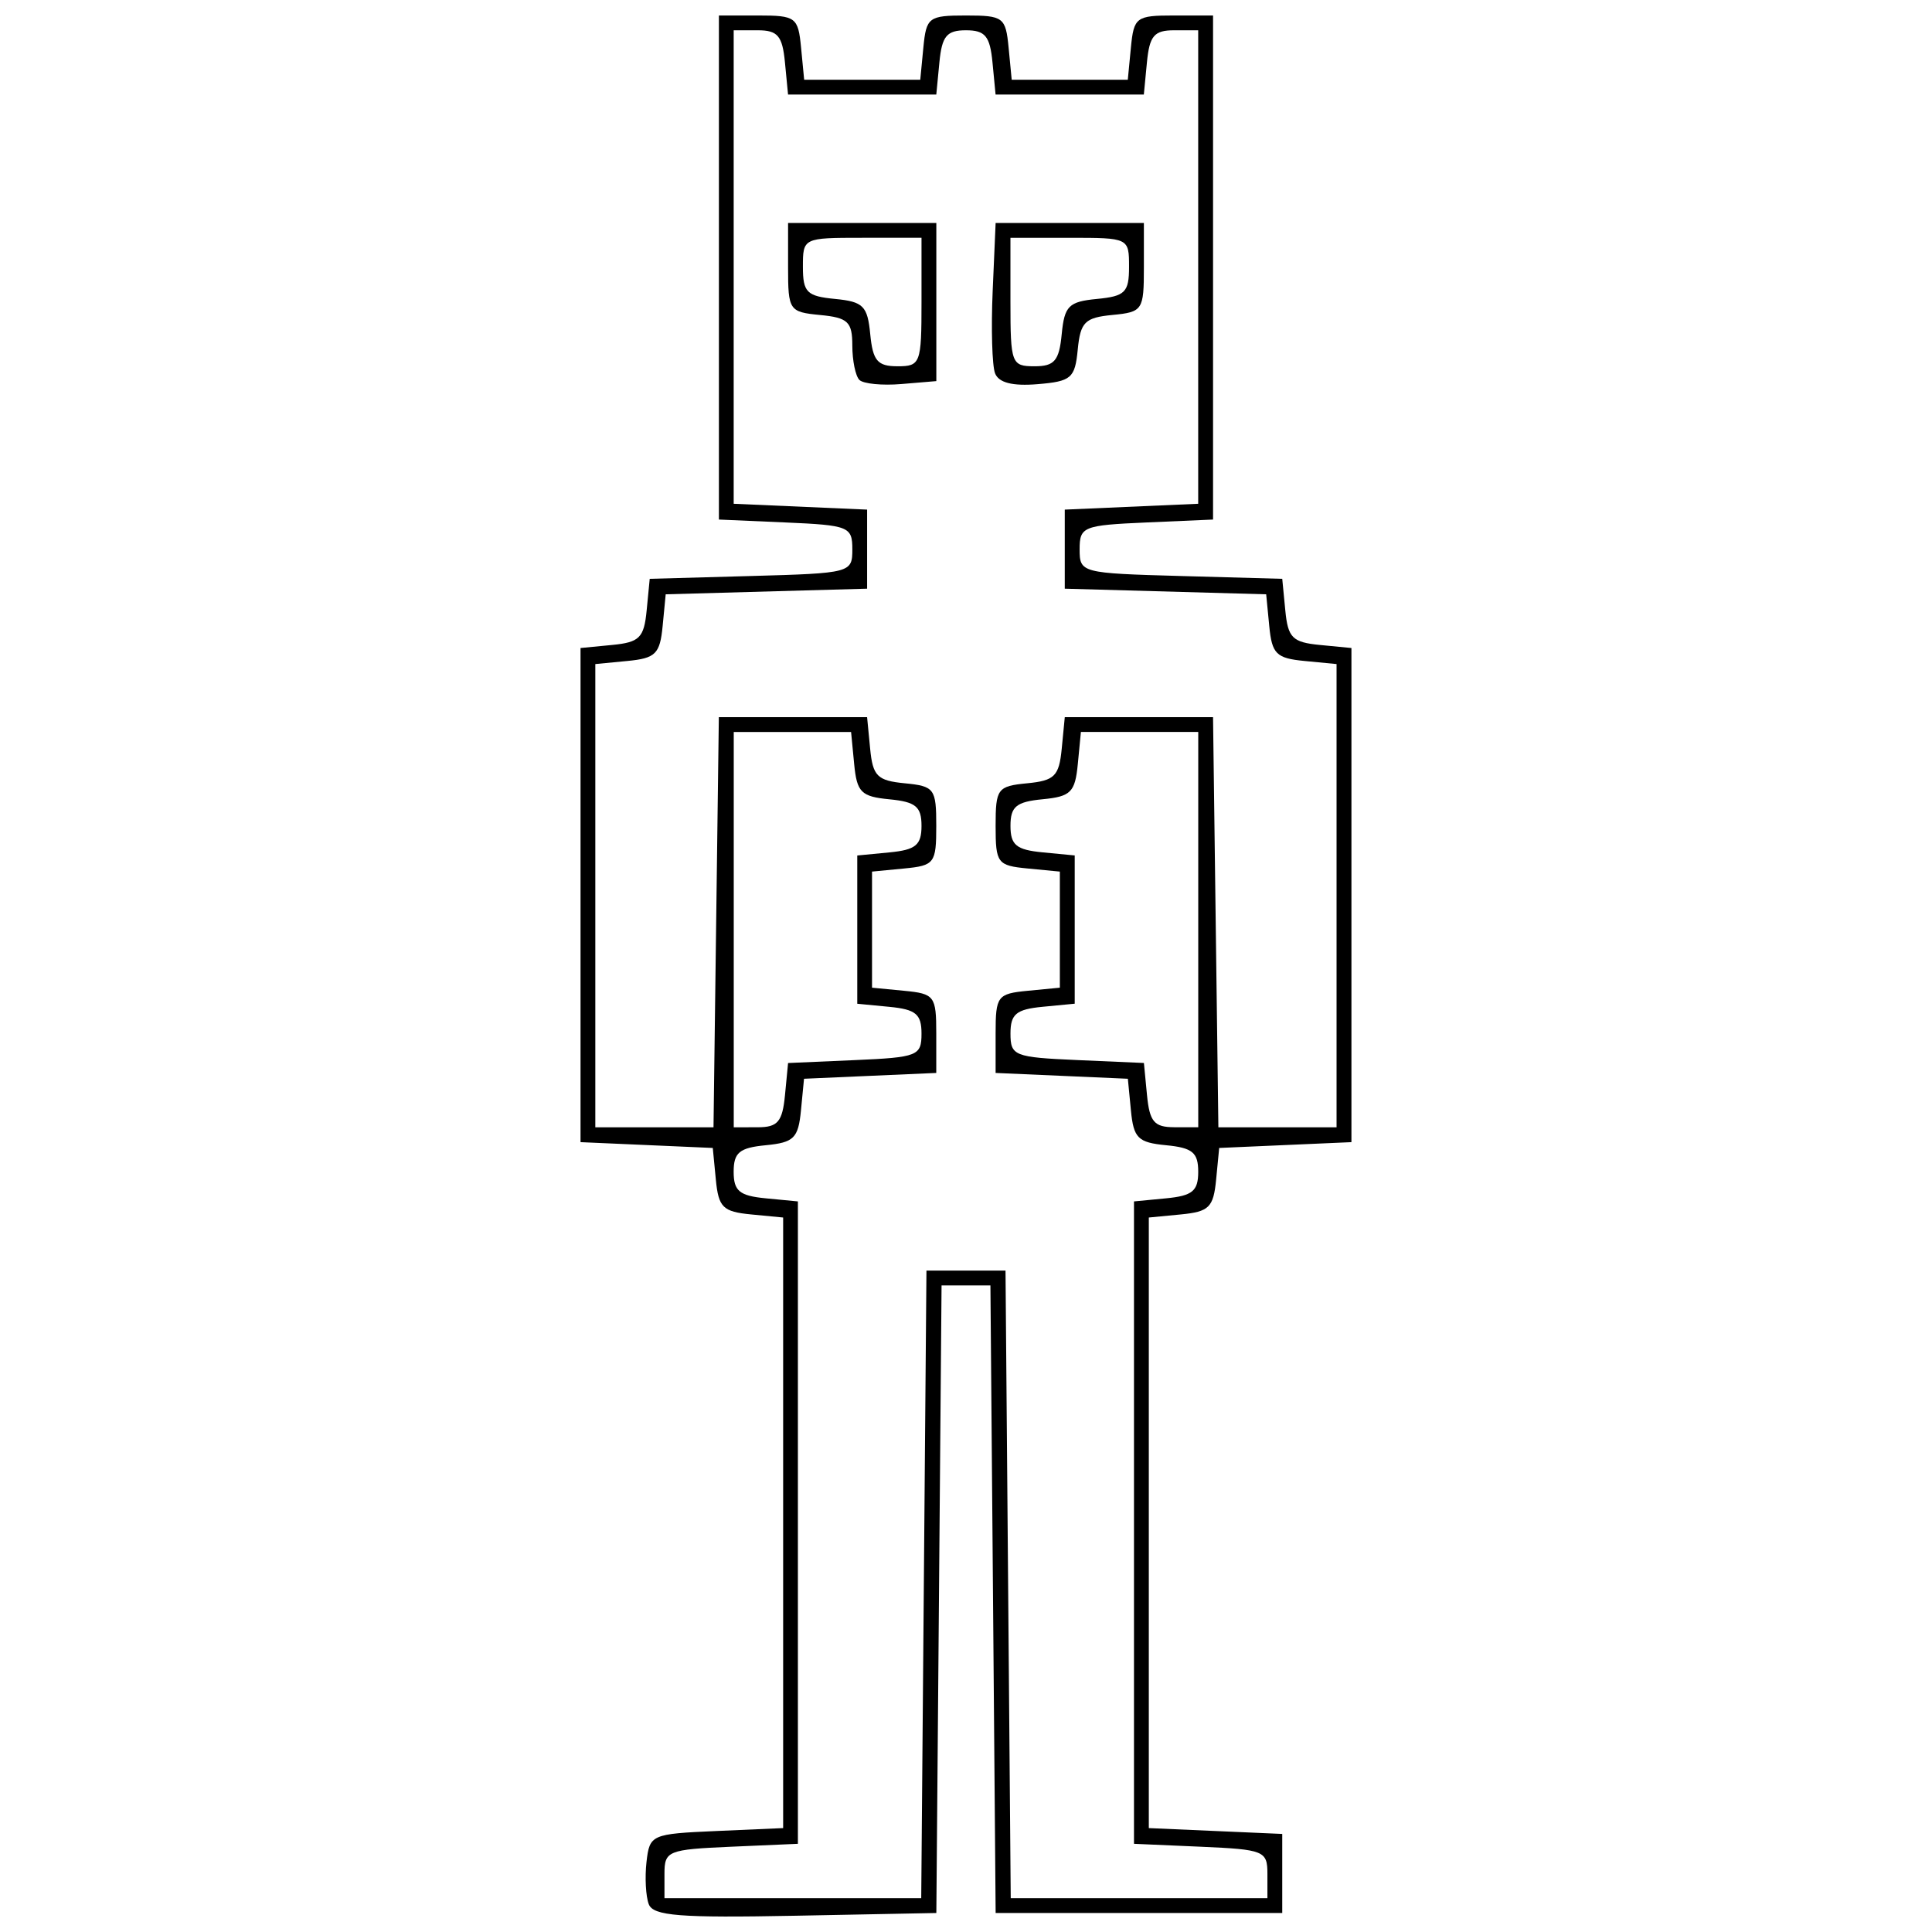 <?xml version="1.0" encoding="UTF-8"?>
<!-- Uploaded to: ICON Repo, www.iconrepo.com, Generator: ICON Repo Mixer Tools -->
<svg width="800px" height="800px" version="1.1" viewBox="144 144 512 512" xmlns="http://www.w3.org/2000/svg">
 <defs>
  <clipPath id="a">
   <path d="m297 148.09h206v503.81h-206z"/>
  </clipPath>
 </defs>
 <g clip-path="url(#a)">
  <path d="m354.76 651.69c-30.633 0.594-37.637 0.039-38.828-3.051-0.797-2.078-1.066-7.121-0.602-11.203 0.828-7.246 1.273-7.441 18.531-8.199l17.68-0.773v-161.81l-8.512-0.82c-7.457-0.719-8.613-1.863-9.324-9.219l-0.812-8.395-35.047-1.539v-130.95l8.359-0.809c7.277-0.703 8.461-1.891 9.168-9.168l0.809-8.359 26.848-0.746c26.445-0.734 26.848-0.84 26.848-7.082 0-6-0.938-6.379-17.68-7.109l-17.68-0.773v-133.58h10.477c9.906 0 10.523 0.465 11.297 8.512l0.82 8.512h30.766l0.82-8.512c0.777-8.047 1.391-8.512 11.297-8.512s10.52 0.465 11.297 8.512l0.82 8.512h30.766l0.82-8.512c0.777-8.047 1.391-8.512 11.297-8.512h10.477v133.58l-17.68 0.773c-16.742 0.734-17.68 1.109-17.68 7.109 0 6.242 0.398 6.348 26.848 7.082l26.848 0.746 0.809 8.359c0.703 7.277 1.891 8.461 9.168 9.168l8.359 0.809v130.95l-35.047 1.539-0.812 8.395c-0.711 7.356-1.867 8.496-9.324 9.219l-8.512 0.82v161.81l35.359 1.547v20.953h-75.953l-1.383-166.31h-12.949l-1.383 166.31zm-0.637-4.656h34.012l1.383-166.31h20.953l1.383 166.31h68.023v-6.43c0-6.113-0.863-6.465-17.68-7.203l-17.68-0.773v-170.24l8.512-0.82c6.981-0.672 8.512-1.938 8.512-7.035s-1.531-6.363-8.512-7.035c-7.457-0.719-8.613-1.863-9.324-9.219l-0.812-8.395-17.523-0.773-17.523-0.77v-10.477c0-9.906 0.465-10.52 8.512-11.297l8.512-0.82v-30.766l-8.512-0.82c-8.047-0.777-8.512-1.391-8.512-11.297 0-9.863 0.488-10.523 8.355-11.285 7.277-0.703 8.461-1.891 9.168-9.168l0.809-8.359h39.289l1.414 108.7h31.32v-122.77l-8.512-0.82c-7.465-0.719-8.613-1.859-9.324-9.242l-0.816-8.422-53.375-1.492v-20.953l35.359-1.547v-125.48h-6.383c-5.285 0-6.523 1.461-7.203 8.512l-0.82 8.512h-39.289l-0.82-8.512c-0.672-6.981-1.938-8.512-7.035-8.512s-6.363 1.531-7.035 8.512l-0.82 8.512h-39.289l-0.82-8.512c-0.68-7.051-1.918-8.512-7.203-8.512h-6.383v125.48l35.359 1.547v20.953l-53.375 1.492-0.812 8.422c-0.715 7.383-1.863 8.523-9.328 9.242l-8.512 0.82v122.77h31.32l1.414-108.7h39.289l0.809 8.359c0.703 7.277 1.891 8.461 9.168 9.168 7.871 0.762 8.355 1.422 8.355 11.285 0 9.906-0.465 10.52-8.512 11.297l-8.512 0.82v30.766l8.512 0.82c8.047 0.777 8.512 1.391 8.512 11.297v10.477l-17.523 0.77-17.523 0.773-0.812 8.395c-0.711 7.356-1.867 8.496-9.324 9.219-6.981 0.672-8.512 1.938-8.512 7.035s1.531 6.363 8.512 7.035l8.512 0.82v170.24l-17.68 0.773c-16.812 0.738-17.68 1.09-17.68 7.203v6.43zm28.754-401.26c-5.094 0.43-10.102-0.062-11.133-1.094-1.027-1.027-1.871-5.137-1.871-9.125 0-6.269-1.156-7.367-8.512-8.074-8.223-0.793-8.512-1.223-8.512-12.605v-11.785h39.289v41.906zm-1.051-4.707c6.109 0 6.383-0.73 6.383-17.023v-17.027h-15.715c-15.641 0-15.715 0.039-15.715 7.691 0 6.762 1.027 7.789 8.512 8.512s8.609 1.848 9.332 9.332c0.68 7.051 1.918 8.512 7.203 8.512zm37.137 4.742c-6.644 0.551-10.305-0.387-11.262-2.879-0.781-2.031-1.066-11.828-0.633-21.766l0.785-18.074h39.289v11.785c0 11.336-0.316 11.816-8.359 12.594-7.277 0.703-8.461 1.891-9.168 9.168-0.734 7.598-1.703 8.434-10.652 9.172zm-0.801-4.742c5.285 0 6.523-1.461 7.203-8.512 0.723-7.484 1.848-8.613 9.332-9.332 7.484-0.723 8.512-1.75 8.512-8.512 0-7.656-0.074-7.691-15.715-7.691h-15.715v17.023c0 16.297 0.273 17.023 6.383 17.023zm-73.336 201.67c5.285 0 6.523-1.461 7.203-8.512l0.82-8.512 17.68-0.773c16.68-0.73 17.68-1.129 17.68-7.035 0-5.152-1.512-6.406-8.512-7.082l-8.512-0.82v-39.289l8.512-0.82c6.981-0.672 8.512-1.938 8.512-7.035 0-5.098-1.531-6.363-8.512-7.035-7.484-0.723-8.613-1.848-9.332-9.332l-0.82-8.512h-31.094v104.77zm110.34 0h6.383v-104.77h-31.098l-0.82 8.512c-0.723 7.484-1.848 8.613-9.332 9.332-6.981 0.672-8.512 1.938-8.512 7.035 0 5.098 1.531 6.363 8.512 7.035l8.512 0.82v39.289l-8.512 0.82c-7 0.676-8.512 1.934-8.512 7.082 0 5.91 1 6.305 17.68 7.035l17.68 0.773 0.82 8.512c0.68 7.051 1.918 8.512 7.203 8.512z"/>
 </g>
</svg>